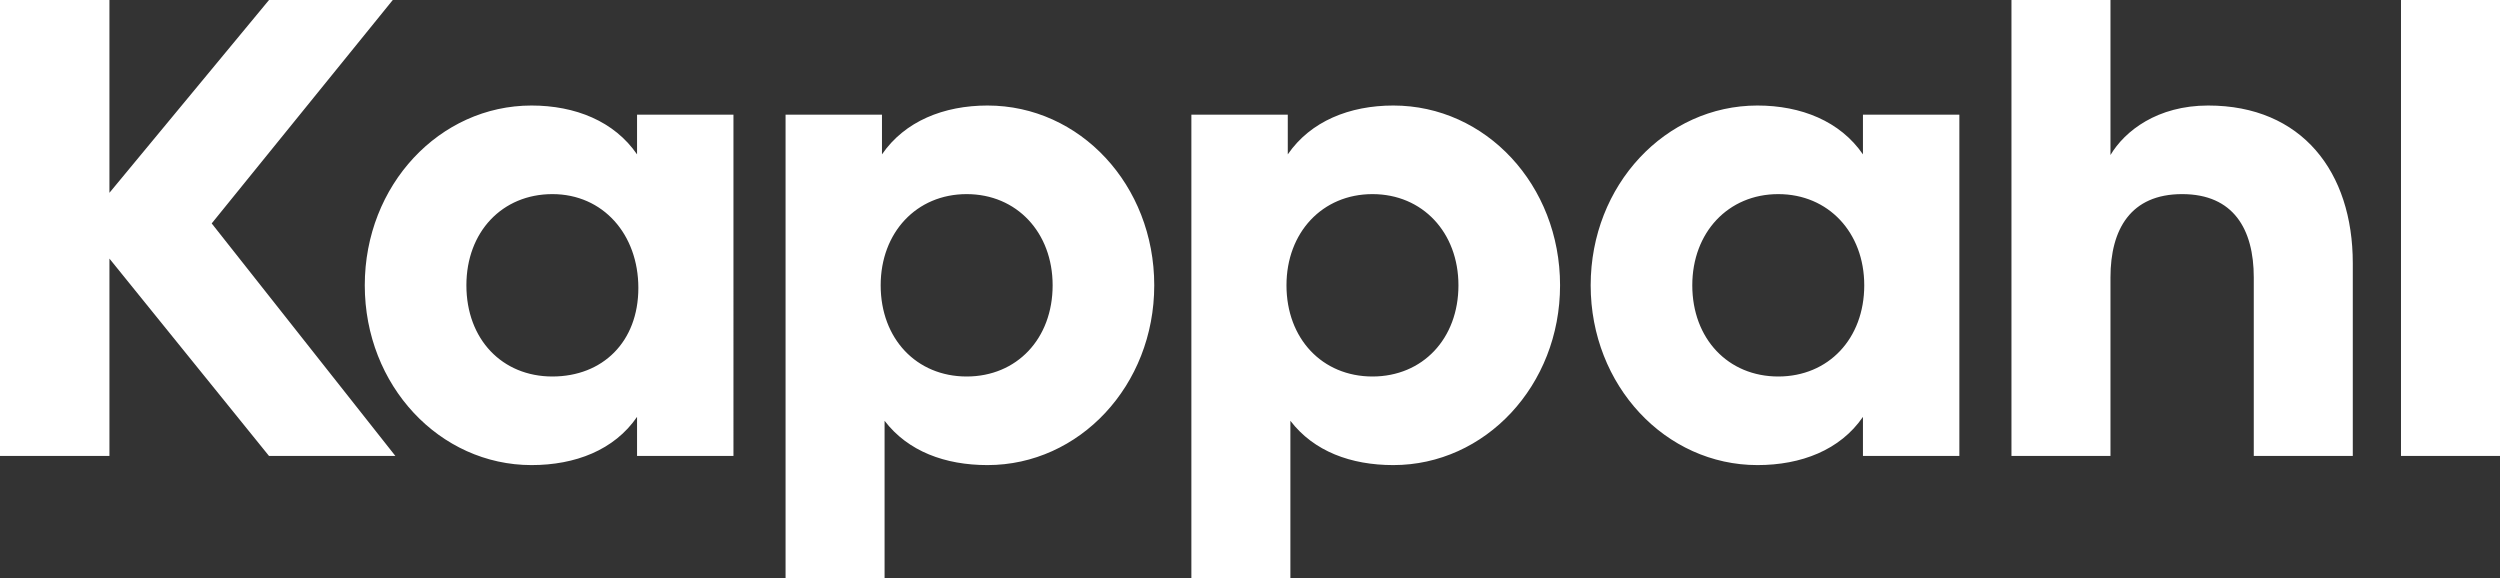 <svg xmlns="http://www.w3.org/2000/svg" viewBox="0 0 767.6 177.6"><rect x="0" y="0" width="767.6" height="177.6" fill="#333333" stroke="none"/><defs><style>.cls-1{fill:#fff;}</style></defs><g id="Layer_2" data-name="Layer 2"><g id="Layer_1-2" data-name="Layer 1"><path class="cls-1" d="M546,115.6c-15.4,0-26.4-11.6-26.4-28,0-16.2,11-28,26.4-28s26.4,11.8,26.4,28c0,16.4-11,28-26.4,28m-124.6,0c-15.4,0-26.4-11.6-26.4-28,0-16.2,11-28,26.4-28s26.4,11.8,26.4,28c0,16.4-11,28-26.4,28m-124.6,0c-15.4,0-26.4-11.6-26.4-28,0-16.2,11-28,26.4-28s26.4,11.8,26.4,28c0,16.4-11,28-26.4,28m-127.2,0c-15.4,0-26.4-11.4-26.4-28,0-16.4,11-28,26.4-28C185.2,59.6,196,72,196,88.4c0,16.6-11,27.2-26.4,27.2M572,47.4c-7-10.2-19-15-32.4-15-28.2,0-51.2,24.4-51.2,55.2s23,55.2,51.2,55.2c13.4,0,25.4-4.6,32.4-14.8v12h29.6V35.2H572Zm-144.2-15c-13.4,0-25.4,4.8-32.4,15V35.2H365.8V177.6h30.4V129.2c7.2,9.4,18.6,13.6,31.6,13.6,28.2,0,51.2-24.4,51.2-55.2s-22.8-55.2-51.2-55.2m-124.6,0c-13.4,0-25.4,4.8-32.4,15V35.2H241.2V177.6h30.4V129.2c7.2,9.4,18.6,13.6,31.6,13.6,28.2,0,51.2-24.4,51.2-55.2s-22.8-55.2-51.2-55.2m-107.6,15c-7-10.2-19-15-32.4-15C135,32.4,112,56.8,112,87.6s23,55.2,51.2,55.2c13.4,0,25.4-4.6,32.4-14.8v12h29.6V35.2H195.6ZM767.6,0H737.2V140h30.4ZM678,32.4c-15.6,0-25.6,7.8-30,15.2V0H617.6V140H648V85.2c0-14.8,6.2-25.6,22-25.6s22,10.8,22,25.6V140h30.4V80.8c0-28-15.6-48.4-44.4-48.4M82.6,0l-49,59.2V0H0V140H33.6V79.4l49,60.6h38.8L65,68.6,120.6,0Z"/></g></g></svg>